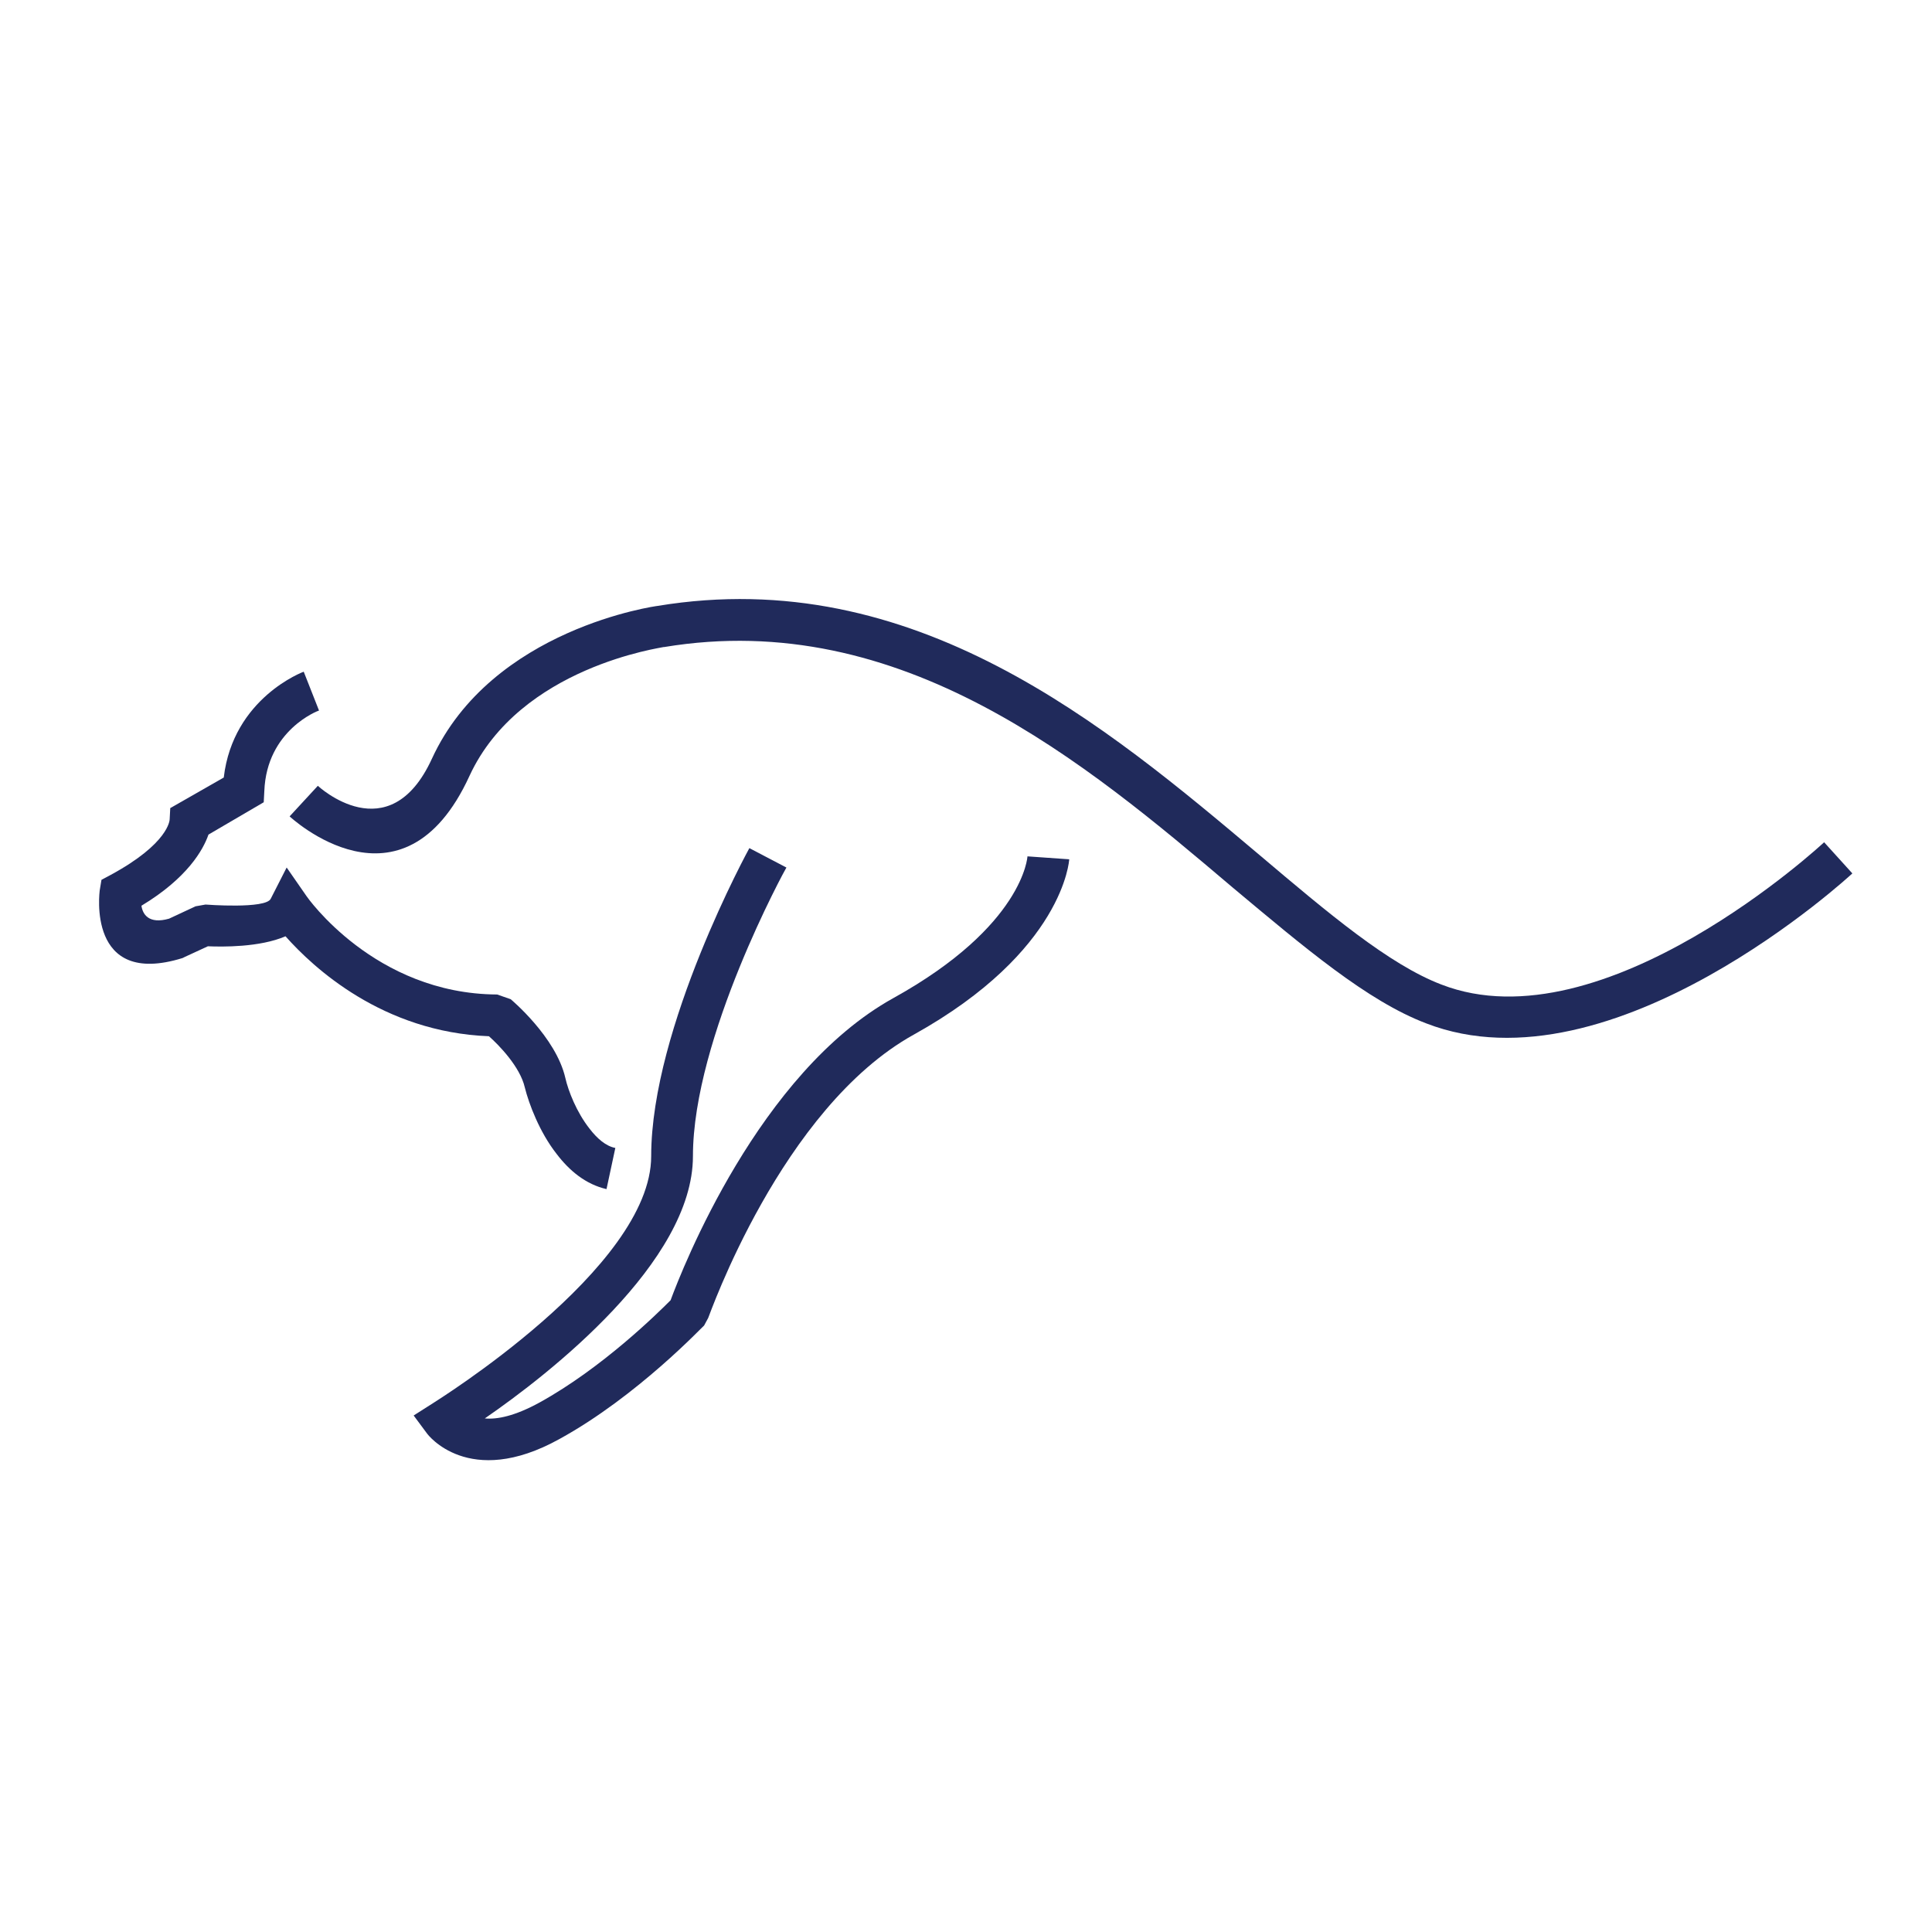 <svg viewBox="0 0 2125.98 2125.98" id="Layer_5" xmlns="http://www.w3.org/2000/svg"><defs><style>.cls-1{fill:#202a5b;}</style></defs><path d="M2038.34,961.1c-.65,.65-263.96,244.56-469.05,164.98-64.7-24.59-133.92-83.46-212.85-149.45-161.74-137.16-364.25-307.96-625.62-264.61h-.65c-.65,.65-157.86,21.35-213.5,141.69-73.76,161.1-197.97,44.64-197.97,44.64l31.05-33.64s78.28,73.11,125.51-29.76c65.99-143.63,247.79-168.21,248.44-168.21,282.08-46.58,493.64,131.98,662.5,274.32,75.7,64.05,142.33,120.34,199.91,142.33,178.56,69.23,420.53-155.92,421.18-156.57l31.05,34.29Z" class="cls-1"></path><path d="M351.03,781.89c-.65,0-57.58,21.35-60.17,88.63l-.65,12.29-60.81,35.58c-5.82,16.82-23.29,47.88-73.76,78.28,1.29,9.06,7.76,20.7,30.41,14.23l29.11-13.59,11-1.94s66.64,5.18,71.81-6.47l17.47-34.29,22,31.7s74.4,107.4,209.62,108.04l14.88,5.18s49.82,41.41,60.17,86.69c3.23,14.23,12.29,37.52,26.53,55.64,8.41,11,18.12,19.41,28.47,21.35l-9.7,45.29c-22.64-5.18-40.76-20.06-54.99-38.82-18.76-23.94-30.41-54.99-34.94-73.11-5.18-22.64-28.47-46.58-39.47-56.29-117.1-4.53-193.44-75.7-223.85-109.99-28.47,12.29-69.87,11.65-85.4,11l-25.23,11.64-2.59,1.29c-106.1,33-91.22-73.76-91.22-74.4l1.94-11.65,9.7-5.18c64.7-34.94,65.34-60.82,65.34-61.46l.65-12.29,58.87-33.64c10.35-87.99,87.99-116.46,87.99-116.46l16.82,42.7Z" class="cls-1"></path><path d="M865.38,954.63c-.65,.65-102.87,186.98-102.87,317.66,0,116.46-158.51,240.03-229.03,288.55,13.59,1.29,33-2.59,60.17-17.47,69.23-38.17,130.04-98.34,144.27-112.57,12.94-34.94,97.05-250.38,245.2-332.54,143.63-79.58,147.51-155.92,147.51-155.92l45.94,3.23c0,.65-5.82,100.93-170.8,192.8-146.22,80.87-225.79,311.19-226.44,311.84l-4.53,8.41c-.65,0-73.11,77.64-159.16,124.87-100.28,55.64-145.57-5.82-145.57-5.82l-14.88-20.06,21.35-13.59c.65-.65,240.03-148.16,240.03-271.73,0-142.33,108.04-339.01,108.04-339.01l40.76,21.35Z" class="cls-1"></path></svg>